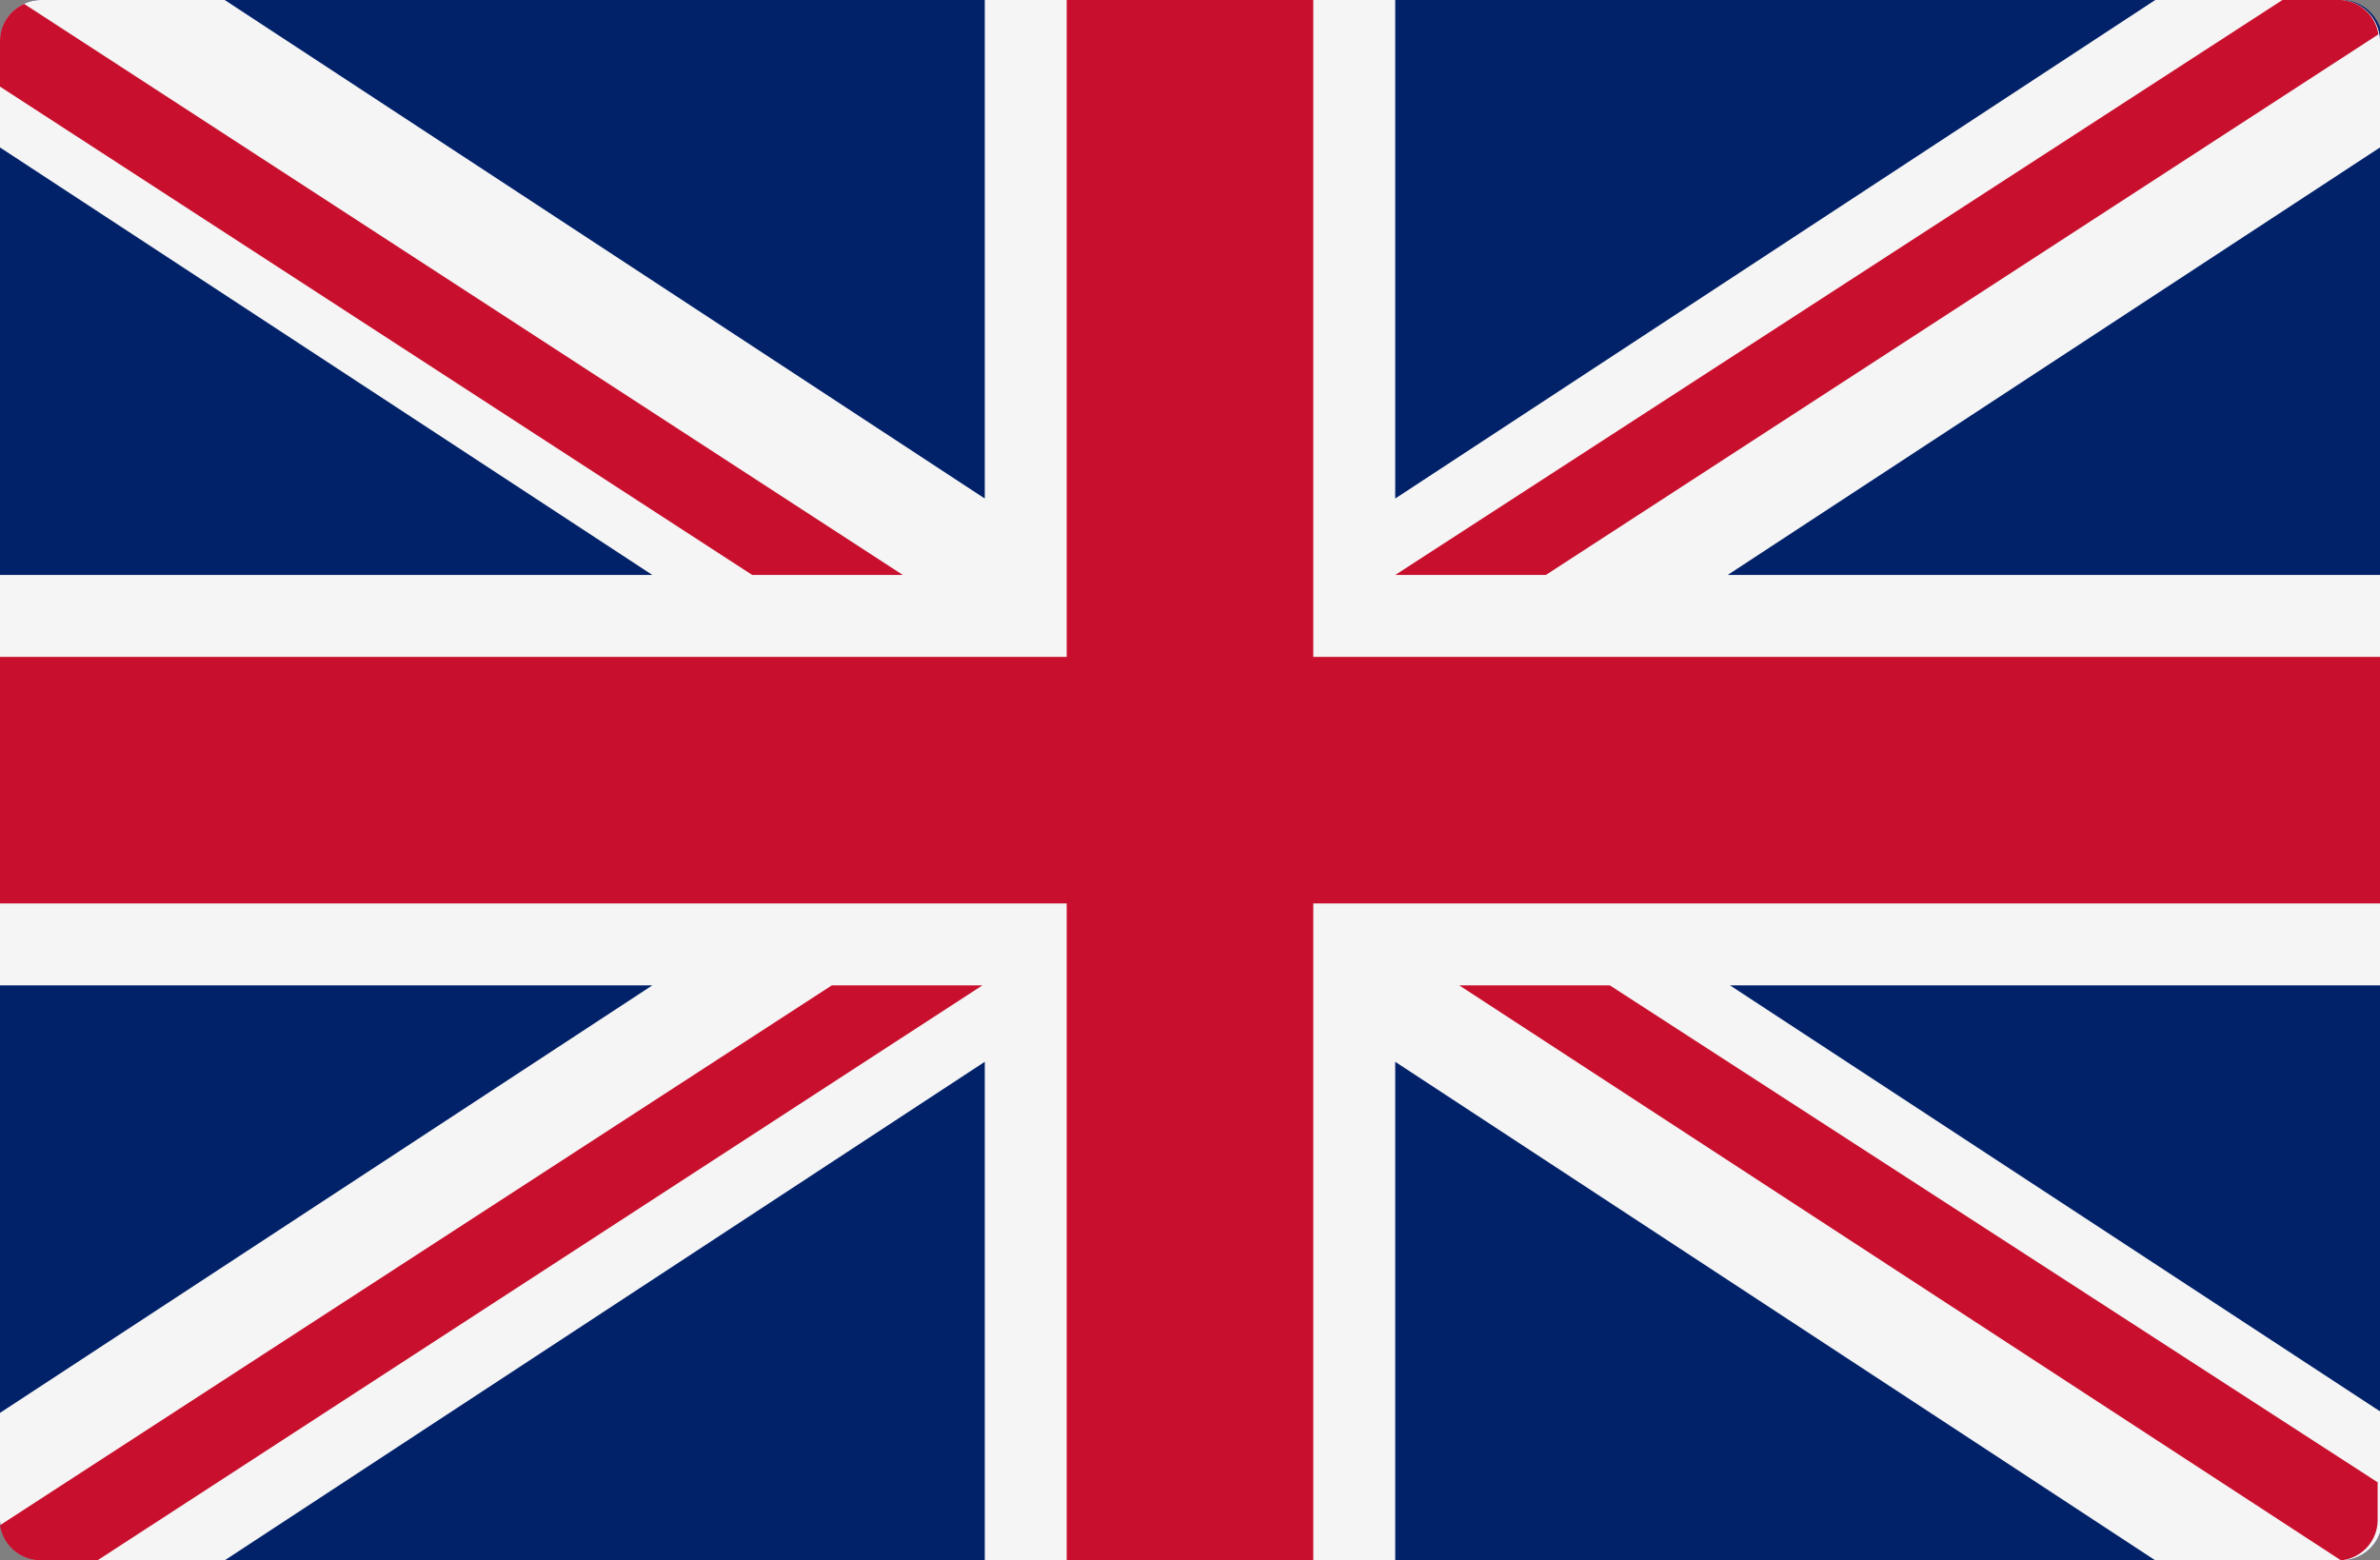 <svg xmlns="http://www.w3.org/2000/svg" width="30.5" height="20" viewBox="0 0 30.5 20"><rect x="0" y="0" width="30.5" height="20" fill="#808080" stroke="none"/><path d="M30,20H.53A.53.53,0,0,1,0,19.47V.53A.53.53,0,0,1,.53,0H30a.53.53,0,0,1,.53.53V19.47A.53.53,0,0,1,30,20Z" fill="#012169"/><path d="M30.5.53A.53.53,0,0,0,30,0H27.62L17.88,6.39V0H12.62V6.39L2.88,0H.53A.53.53,0,0,0,0,.53V1.89L8.36,7.37H0v5.26H8.36L0,18.11v1.36A.53.53,0,0,0,.53,20H2.88l9.74-6.39V20h5.26V13.61L27.62,20H30a.53.53,0,0,0,.53-.53V18.11l-8.36-5.48H30.5V7.37H22.14L30.5,1.89Z" fill="#f5f5f5"/><polygon points="30.5 8.42 16.83 8.42 16.83 0 13.67 0 13.67 8.42 0 8.42 0 11.58 13.67 11.58 13.67 20 16.83 20 16.83 11.58 30.5 11.58 30.5 8.42" fill="#c8102e"/><path d="M10.66,12.63,0,19.55A.53.53,0,0,0,.53,20h.72l11.34-7.37Z" fill="#c8102e"/><path d="M20.63,12.63H18.7L30,20a.52.52,0,0,0,.47-.52V19Z" fill="#c8102e"/><path d="M0,1.11,9.64,7.37h1.93L.31.05A.52.52,0,0,0,0,.53Z" fill="#c8102e"/><path d="M19.81,7.37,30.48.44A.52.52,0,0,0,30,0h-.75L17.88,7.37Z" fill="#c8102e"/></svg>